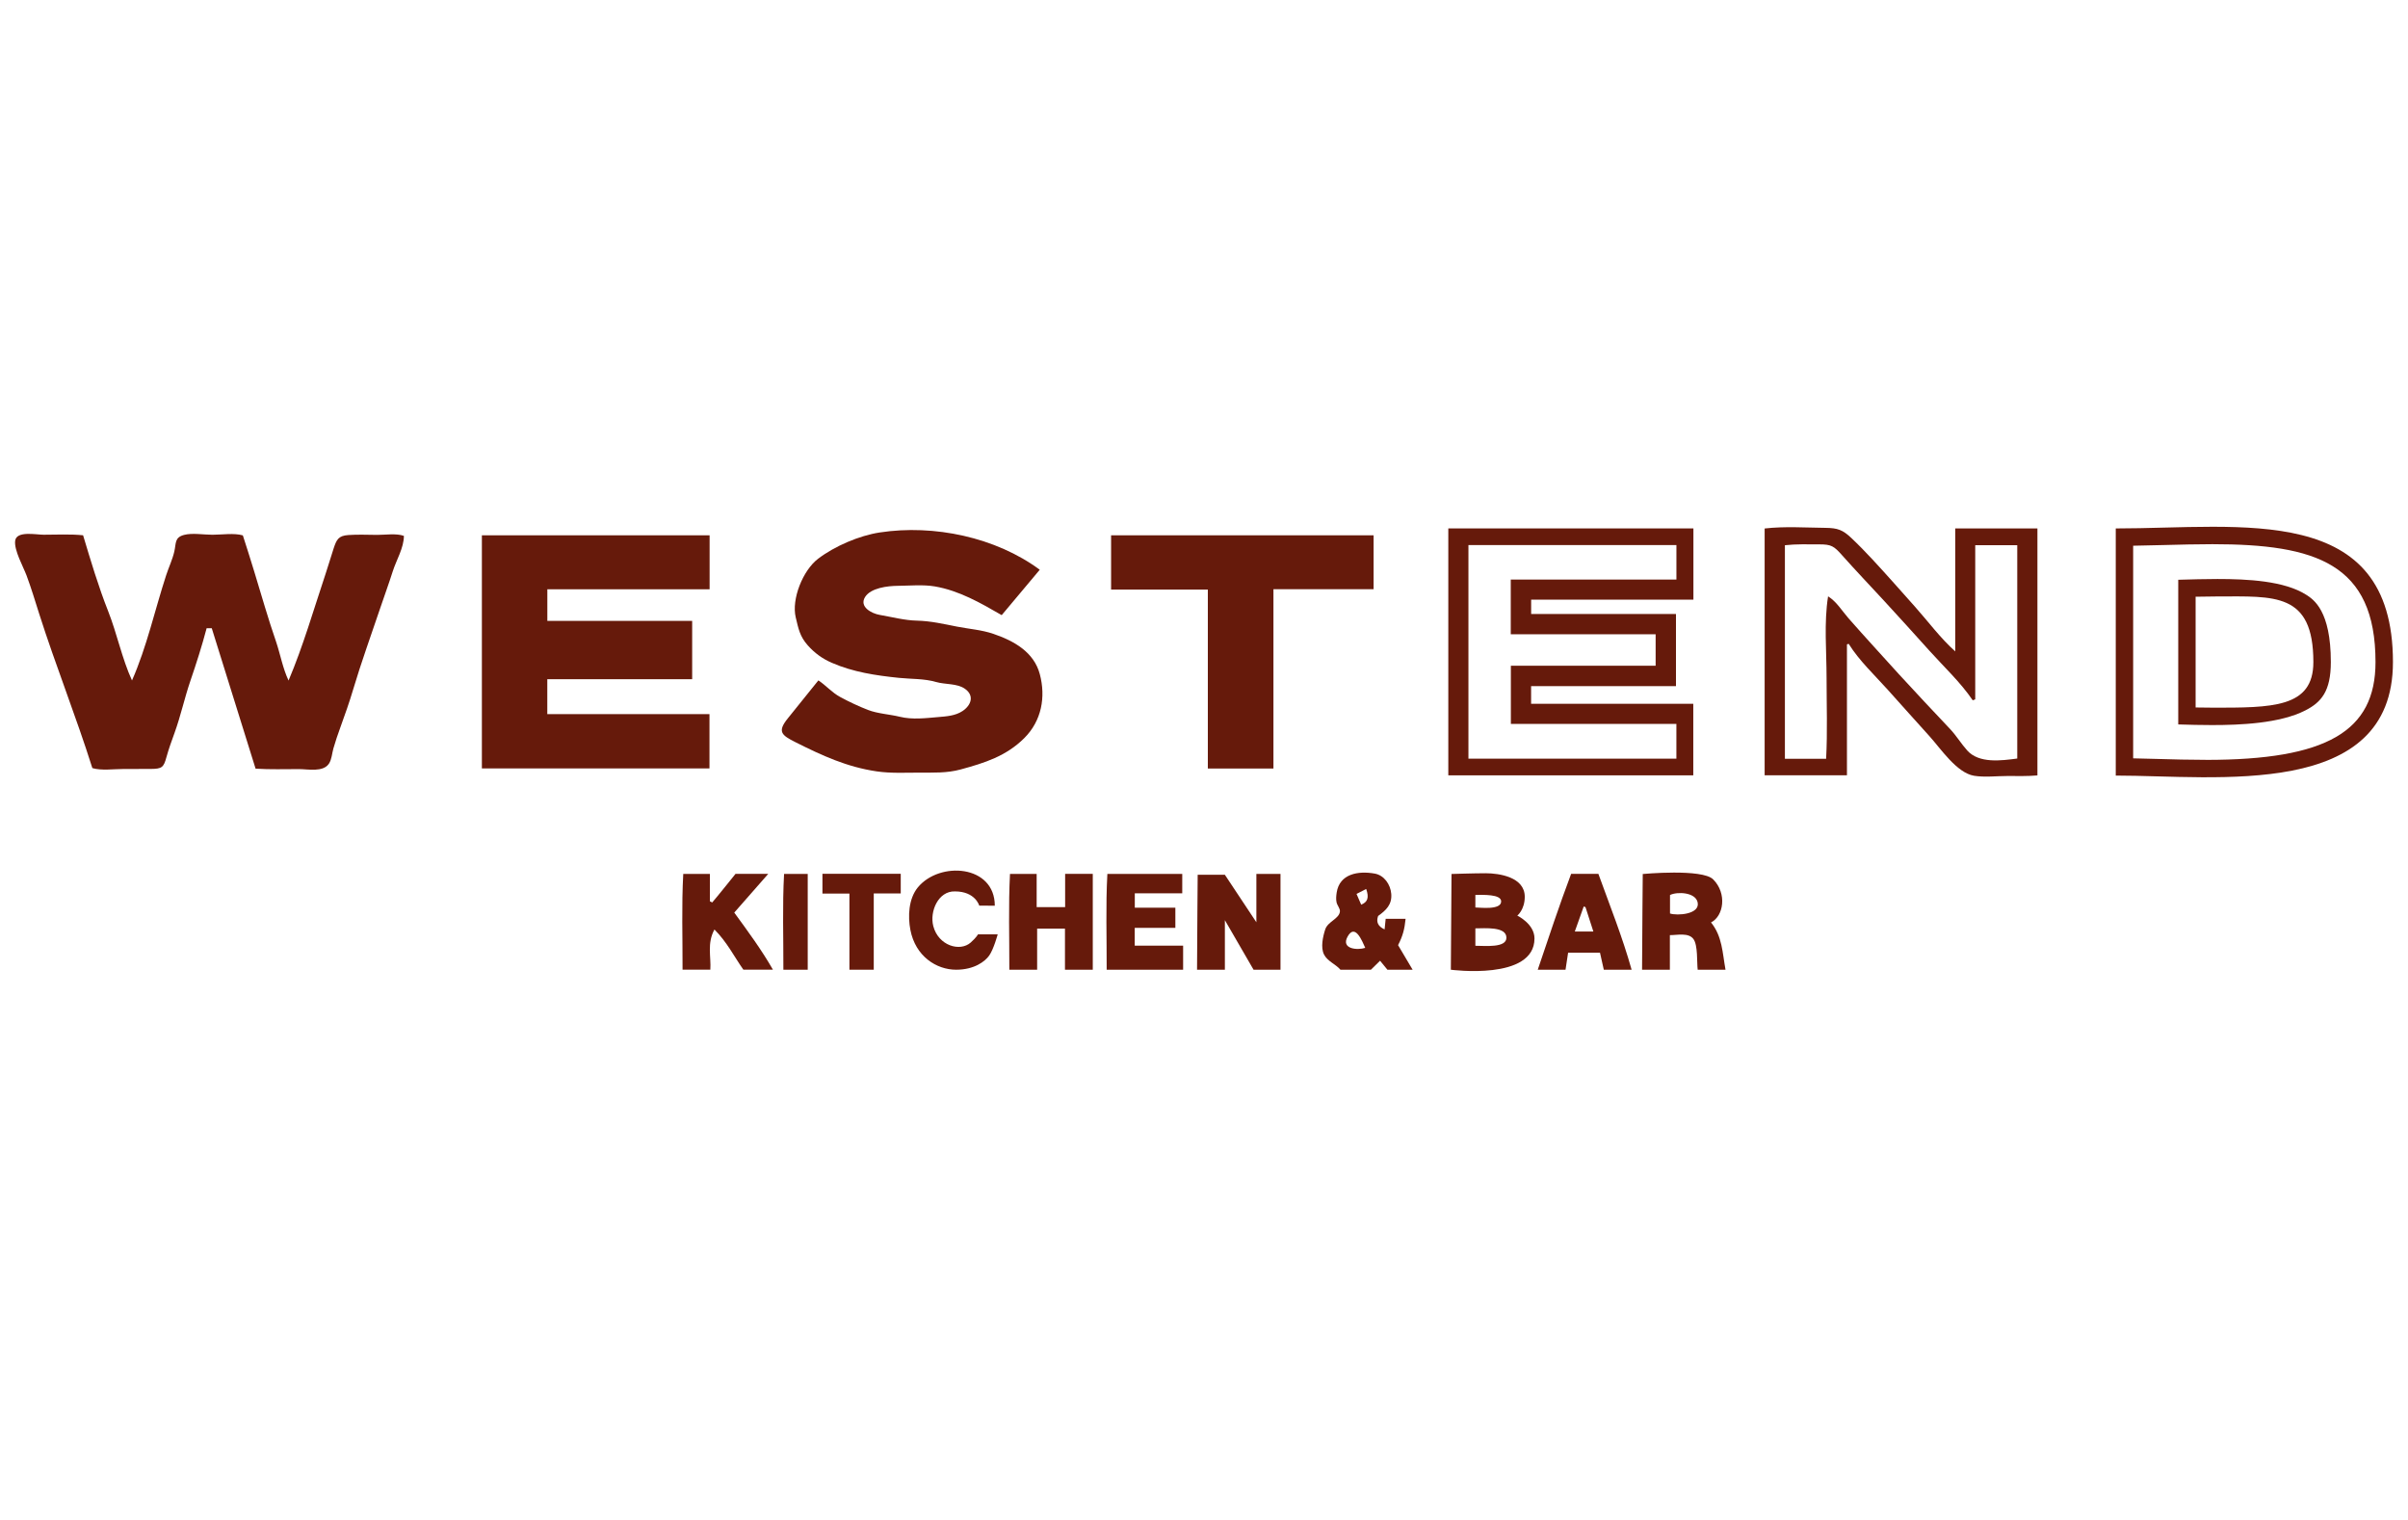 <?xml version="1.0" encoding="UTF-8"?>
<svg xmlns="http://www.w3.org/2000/svg" width="160" height="101" viewBox="0 0 160 101" fill="none">
  <path d="M153.235 39.518C151.789 38.591 149.328 38.47 147.346 38.47C146.497 38.47 145.604 38.496 144.734 38.521V48.133C145.472 48.156 146.226 48.175 146.978 48.175C148.828 48.175 151.484 48.073 153.189 47.196C154.23 46.662 154.873 45.938 154.873 43.99C154.873 40.569 153.726 39.833 153.238 39.518H153.235ZM146.976 47.018C146.61 47.018 146.247 47.013 145.888 47.006V39.648C146.388 39.636 146.876 39.629 147.343 39.629C151.128 39.629 153.712 39.345 153.712 43.992C153.712 47.043 150.961 47.02 146.973 47.02L146.976 47.018Z" fill="#661A0B"></path>
  <path d="M140.582 35.111V51.531C147.288 51.531 159 53.162 159 43.99C159 33.333 148.981 35.111 140.582 35.111ZM146.591 50.486C145.481 50.486 144.385 50.456 143.323 50.425C142.777 50.409 142.247 50.395 141.738 50.386V36.259C142.43 36.247 143.128 36.231 143.809 36.213C144.866 36.185 145.96 36.157 147.008 36.157C153.869 36.157 157.841 37.439 157.841 43.99C157.841 48.605 154.582 50.488 146.589 50.488L146.591 50.486Z" fill="#661A0B"></path>
  <path d="M79.538 64.43C79.545 62.332 79.58 58.122 79.58 58.122H81.387L83.48 61.277V58.064H85.083V64.43H83.293L81.387 61.138V64.43H79.538Z" fill="#661A0B"></path>
  <path d="M96.402 64.43L96.446 58.069C96.446 58.069 97.957 58.02 98.709 58.02C99.615 58.02 101.313 58.27 101.313 59.584C101.313 60.44 100.818 60.835 100.818 60.835C100.818 60.835 101.959 61.381 101.959 62.353C101.959 65.175 96.402 64.43 96.402 64.43ZM98.031 62.839C98.672 62.839 100.094 62.994 100.094 62.304C100.094 61.543 98.658 61.682 98.031 61.682V62.839ZM98.031 60.294C98.306 60.294 99.745 60.488 99.745 59.892C99.745 59.399 98.526 59.459 98.031 59.459V60.292V60.294Z" fill="#661A0B"></path>
  <path d="M109.107 64.43C109.114 62.316 109.153 58.071 109.153 58.071C109.153 58.071 113.102 57.701 113.831 58.427C114.765 59.362 114.532 60.865 113.689 61.289C114.441 62.216 114.446 63.297 114.652 64.43H112.803C112.743 63.926 112.822 62.804 112.521 62.392C112.197 61.95 111.453 62.133 110.955 62.133V64.43H109.107ZM110.964 60.694C111.439 60.854 112.965 60.754 112.801 59.961C112.66 59.276 111.443 59.23 110.964 59.466V60.694Z" fill="#661A0B"></path>
  <path d="M67.065 64.43C67.072 62.313 67 60.178 67.109 58.064H68.881V60.273H70.773V58.062H72.61V64.43H70.762V61.7H68.913V64.43H67.065Z" fill="#661A0B"></path>
  <path d="M73.533 64.43C73.54 62.313 73.464 60.176 73.579 58.064H78.555V59.355H75.402V60.308H78.097V61.647H75.397V62.832H78.613V64.43H73.531H73.533Z" fill="#661A0B"></path>
  <path d="M89.067 64.43C88.748 64.058 88.204 63.873 87.975 63.419C87.737 62.95 87.901 62.219 88.058 61.744C88.232 61.222 88.993 61.044 89.032 60.553C89.048 60.366 88.847 60.146 88.808 59.956C88.761 59.748 88.784 59.517 88.815 59.309C89.004 58.05 90.256 57.849 91.343 58.043C91.975 58.154 92.391 58.772 92.442 59.387C92.5 60.102 92.1 60.477 91.57 60.858C91.429 61.247 91.549 61.55 92 61.751C92.023 61.515 92.049 61.282 92.072 61.046H93.395C93.326 61.737 93.212 62.179 92.895 62.797C93.231 63.366 93.548 63.898 93.862 64.43H92.187C92.03 64.236 91.871 64.044 91.699 63.833C91.438 64.09 91.264 64.259 91.091 64.43C90.418 64.43 89.745 64.43 89.069 64.43H89.067ZM90.714 62.977C90.515 62.545 90.043 61.316 89.539 62.233C89.088 63.051 90.184 63.151 90.714 62.977ZM90.445 60.109C90.869 59.935 90.982 59.646 90.776 59.066C90.55 59.181 90.335 59.292 90.135 59.394C90.26 59.683 90.351 59.887 90.445 60.109Z" fill="#661A0B"></path>
  <path d="M45.352 64.43C45.359 62.313 45.283 60.176 45.399 58.064H47.168V59.882C47.219 59.908 47.272 59.935 47.323 59.961C47.606 59.644 48.871 58.062 48.871 58.062H51.045C50.245 58.987 49.521 59.787 48.788 60.634C49.692 61.874 50.594 63.095 51.358 64.428H49.394C48.783 63.563 48.311 62.598 47.471 61.758C46.965 62.684 47.256 63.577 47.198 64.428H45.35L45.352 64.43Z" fill="#661A0B"></path>
  <path d="M102.176 64.43C102.896 62.297 103.604 60.164 104.395 58.059H106.204C106.972 60.183 107.802 62.256 108.413 64.43H106.565C106.484 64.062 106.4 63.694 106.312 63.299H104.193C104.136 63.688 104.08 64.058 104.022 64.43H102.174H102.176ZM105.871 61.892C105.688 61.328 105.519 60.798 105.348 60.271C105.308 60.257 105.269 60.243 105.23 60.229C105.04 60.759 104.853 61.291 104.638 61.892H105.871Z" fill="#661A0B"></path>
  <path d="M60.491 61.786C60.317 60.884 60.366 59.727 60.981 58.966C62.431 57.199 66.1 57.46 66.1 60.178C65.67 60.178 65.066 60.171 65.066 60.171C65.066 60.171 64.805 59.227 63.452 59.227C62.346 59.191 61.761 60.555 62.011 61.527C62.35 62.834 63.785 63.26 64.502 62.621C64.881 62.283 64.981 62.082 64.981 62.082H66.292C66.292 62.082 66.022 63.075 65.726 63.491C65.453 63.875 64.743 64.43 63.533 64.43C62.216 64.43 60.826 63.535 60.491 61.786Z" fill="#661A0B"></path>
  <path d="M56.44 64.43V59.371H54.647V58.057H59.85V59.362H58.057V64.43H56.44Z" fill="#661A0B"></path>
  <path d="M52.052 64.43C52.059 62.313 51.982 60.176 52.098 58.064H53.669V64.43H52.052Z" fill="#661A0B"></path>
  <path d="M5.52 35.562C6.026 37.247 6.54 38.975 7.185 40.605C7.78 42.111 8.097 43.738 8.77 45.211C9.762 42.961 10.283 40.538 11.044 38.209C11.213 37.691 11.458 37.179 11.581 36.65C11.71 36.092 11.59 35.713 12.224 35.542C12.777 35.394 13.533 35.53 14.114 35.53C14.727 35.53 15.553 35.401 16.136 35.572C16.649 37.15 17.13 38.739 17.602 40.33C17.831 41.105 18.083 41.864 18.342 42.63C18.629 43.481 18.787 44.402 19.173 45.216C20.144 42.926 20.841 40.495 21.63 38.137C21.817 37.575 21.981 37.008 22.166 36.446C22.365 35.847 22.485 35.595 23.147 35.549C23.781 35.502 24.431 35.537 25.067 35.539C25.599 35.539 26.33 35.424 26.837 35.604C26.837 36.4 26.337 37.205 26.096 37.961C25.833 38.792 25.532 39.604 25.255 40.43C24.658 42.206 24.005 43.995 23.471 45.792C23.214 46.659 22.918 47.495 22.61 48.343C22.444 48.801 22.284 49.264 22.152 49.731C22.062 50.048 22.041 50.462 21.856 50.74C21.465 51.323 20.473 51.101 19.867 51.101C18.907 51.101 17.94 51.133 16.982 51.071C16.017 47.976 15.051 44.883 14.07 41.739H13.73C13.413 42.937 13.045 44.082 12.645 45.253C12.258 46.386 12.009 47.559 11.599 48.691C11.405 49.225 11.213 49.75 11.062 50.298C10.875 50.988 10.762 51.085 10.026 51.089C9.411 51.094 8.798 51.094 8.182 51.094C7.555 51.094 6.739 51.212 6.137 51.034C5.05 47.589 3.702 44.228 2.605 40.786C2.332 39.928 2.078 39.076 1.763 38.232C1.543 37.645 0.93 36.564 1.007 35.933C1.09 35.25 2.397 35.528 2.897 35.528C3.766 35.528 4.655 35.477 5.52 35.565V35.562Z" fill="#661A0B"></path>
  <path d="M47.15 35.567V39.153H36.368V41.253H45.991V45.128H36.365V47.448H47.141V51.055H32.019V35.567H47.152H47.15Z" fill="#661A0B"></path>
  <path d="M54.377 45.207C54.886 45.542 55.267 46.005 55.82 46.306C56.408 46.625 57.055 46.93 57.678 47.171C58.323 47.42 59.112 47.458 59.792 47.624C60.629 47.828 61.504 47.714 62.35 47.643C62.899 47.596 63.475 47.559 63.949 47.247C64.541 46.858 64.754 46.208 64.111 45.762C63.588 45.396 62.799 45.489 62.196 45.313C61.404 45.082 60.551 45.123 59.725 45.038C58.194 44.88 56.688 44.656 55.265 44.036C54.638 43.763 54.122 43.386 53.671 42.877C53.141 42.283 53.051 41.764 52.873 41.022C52.579 39.807 53.347 37.897 54.353 37.129C55.459 36.284 57.09 35.586 58.459 35.377C62.057 34.829 66.167 35.694 69.087 37.855C68.194 38.921 67.363 39.914 66.558 40.871C65.163 40.066 63.734 39.241 62.115 38.963C61.333 38.829 60.428 38.917 59.632 38.924C58.985 38.931 57.865 39.056 57.481 39.666C57.074 40.314 57.904 40.761 58.453 40.855C59.262 40.994 60.114 41.221 60.93 41.237C61.842 41.258 62.702 41.459 63.595 41.635C64.412 41.794 65.219 41.845 66.015 42.118C67.377 42.583 68.701 43.324 69.091 44.795C69.494 46.312 69.212 47.892 68.06 49.04C66.855 50.24 65.425 50.691 63.824 51.126C62.913 51.374 62.015 51.332 61.076 51.335C60.141 51.337 59.174 51.388 58.247 51.251C56.271 50.96 54.626 50.203 52.859 49.315C51.925 48.846 51.633 48.614 52.346 47.73C53.023 46.888 53.699 46.049 54.377 45.207Z" fill="#661A0B"></path>
  <path d="M112.519 35.109V39.842H101.737V40.795H111.36V45.588H101.734V46.761H112.51V51.515H96.233V35.109H112.521H112.519ZM97.57 50.407H111.388V48.098H100.39V44.233H110.009V42.142H100.383V38.507H111.39V36.215H97.57V50.407Z" fill="#661A0B"></path>
  <path d="M135.379 51.52C134.717 51.58 134.051 51.559 133.387 51.559C132.675 51.559 131.87 51.658 131.164 51.543C130.014 51.353 128.936 49.722 128.208 48.919C127.28 47.897 126.364 46.865 125.441 45.838C124.555 44.85 123.539 43.904 122.836 42.778C122.797 42.789 122.76 42.801 122.721 42.812V51.513H117.252V35.114C118.575 34.961 119.97 35.058 121.303 35.072C122.103 35.081 122.441 35.206 123.012 35.745C123.5 36.206 123.965 36.684 124.421 37.175C125.381 38.209 126.313 39.271 127.252 40.323C128.124 41.302 128.939 42.41 129.917 43.28V35.109H135.377V51.52H135.379ZM121.337 50.412C121.432 48.63 121.367 46.833 121.367 45.049C121.367 43.27 121.187 41.38 121.467 39.622C122.036 39.976 122.392 40.587 122.832 41.089C123.378 41.714 123.937 42.327 124.493 42.944C125.61 44.184 126.732 45.415 127.875 46.632C128.439 47.233 129.006 47.834 129.573 48.436C129.998 48.889 130.306 49.41 130.715 49.866C131.5 50.738 132.973 50.539 134.037 50.398V36.222H131.245V46.467L131.079 46.53C130.269 45.336 129.172 44.314 128.205 43.24C127.199 42.123 126.193 41.008 125.173 39.902C124.245 38.896 123.304 37.91 122.394 36.888C121.858 36.284 121.682 36.169 120.891 36.169C120.13 36.169 119.357 36.141 118.598 36.226V50.414H121.342L121.337 50.412Z" fill="#661A0B"></path>
  <path d="M91.269 35.567V39.148H84.614V51.062H80.255V39.174H73.827V35.567H91.269Z" fill="#661A0B"></path>
</svg>
